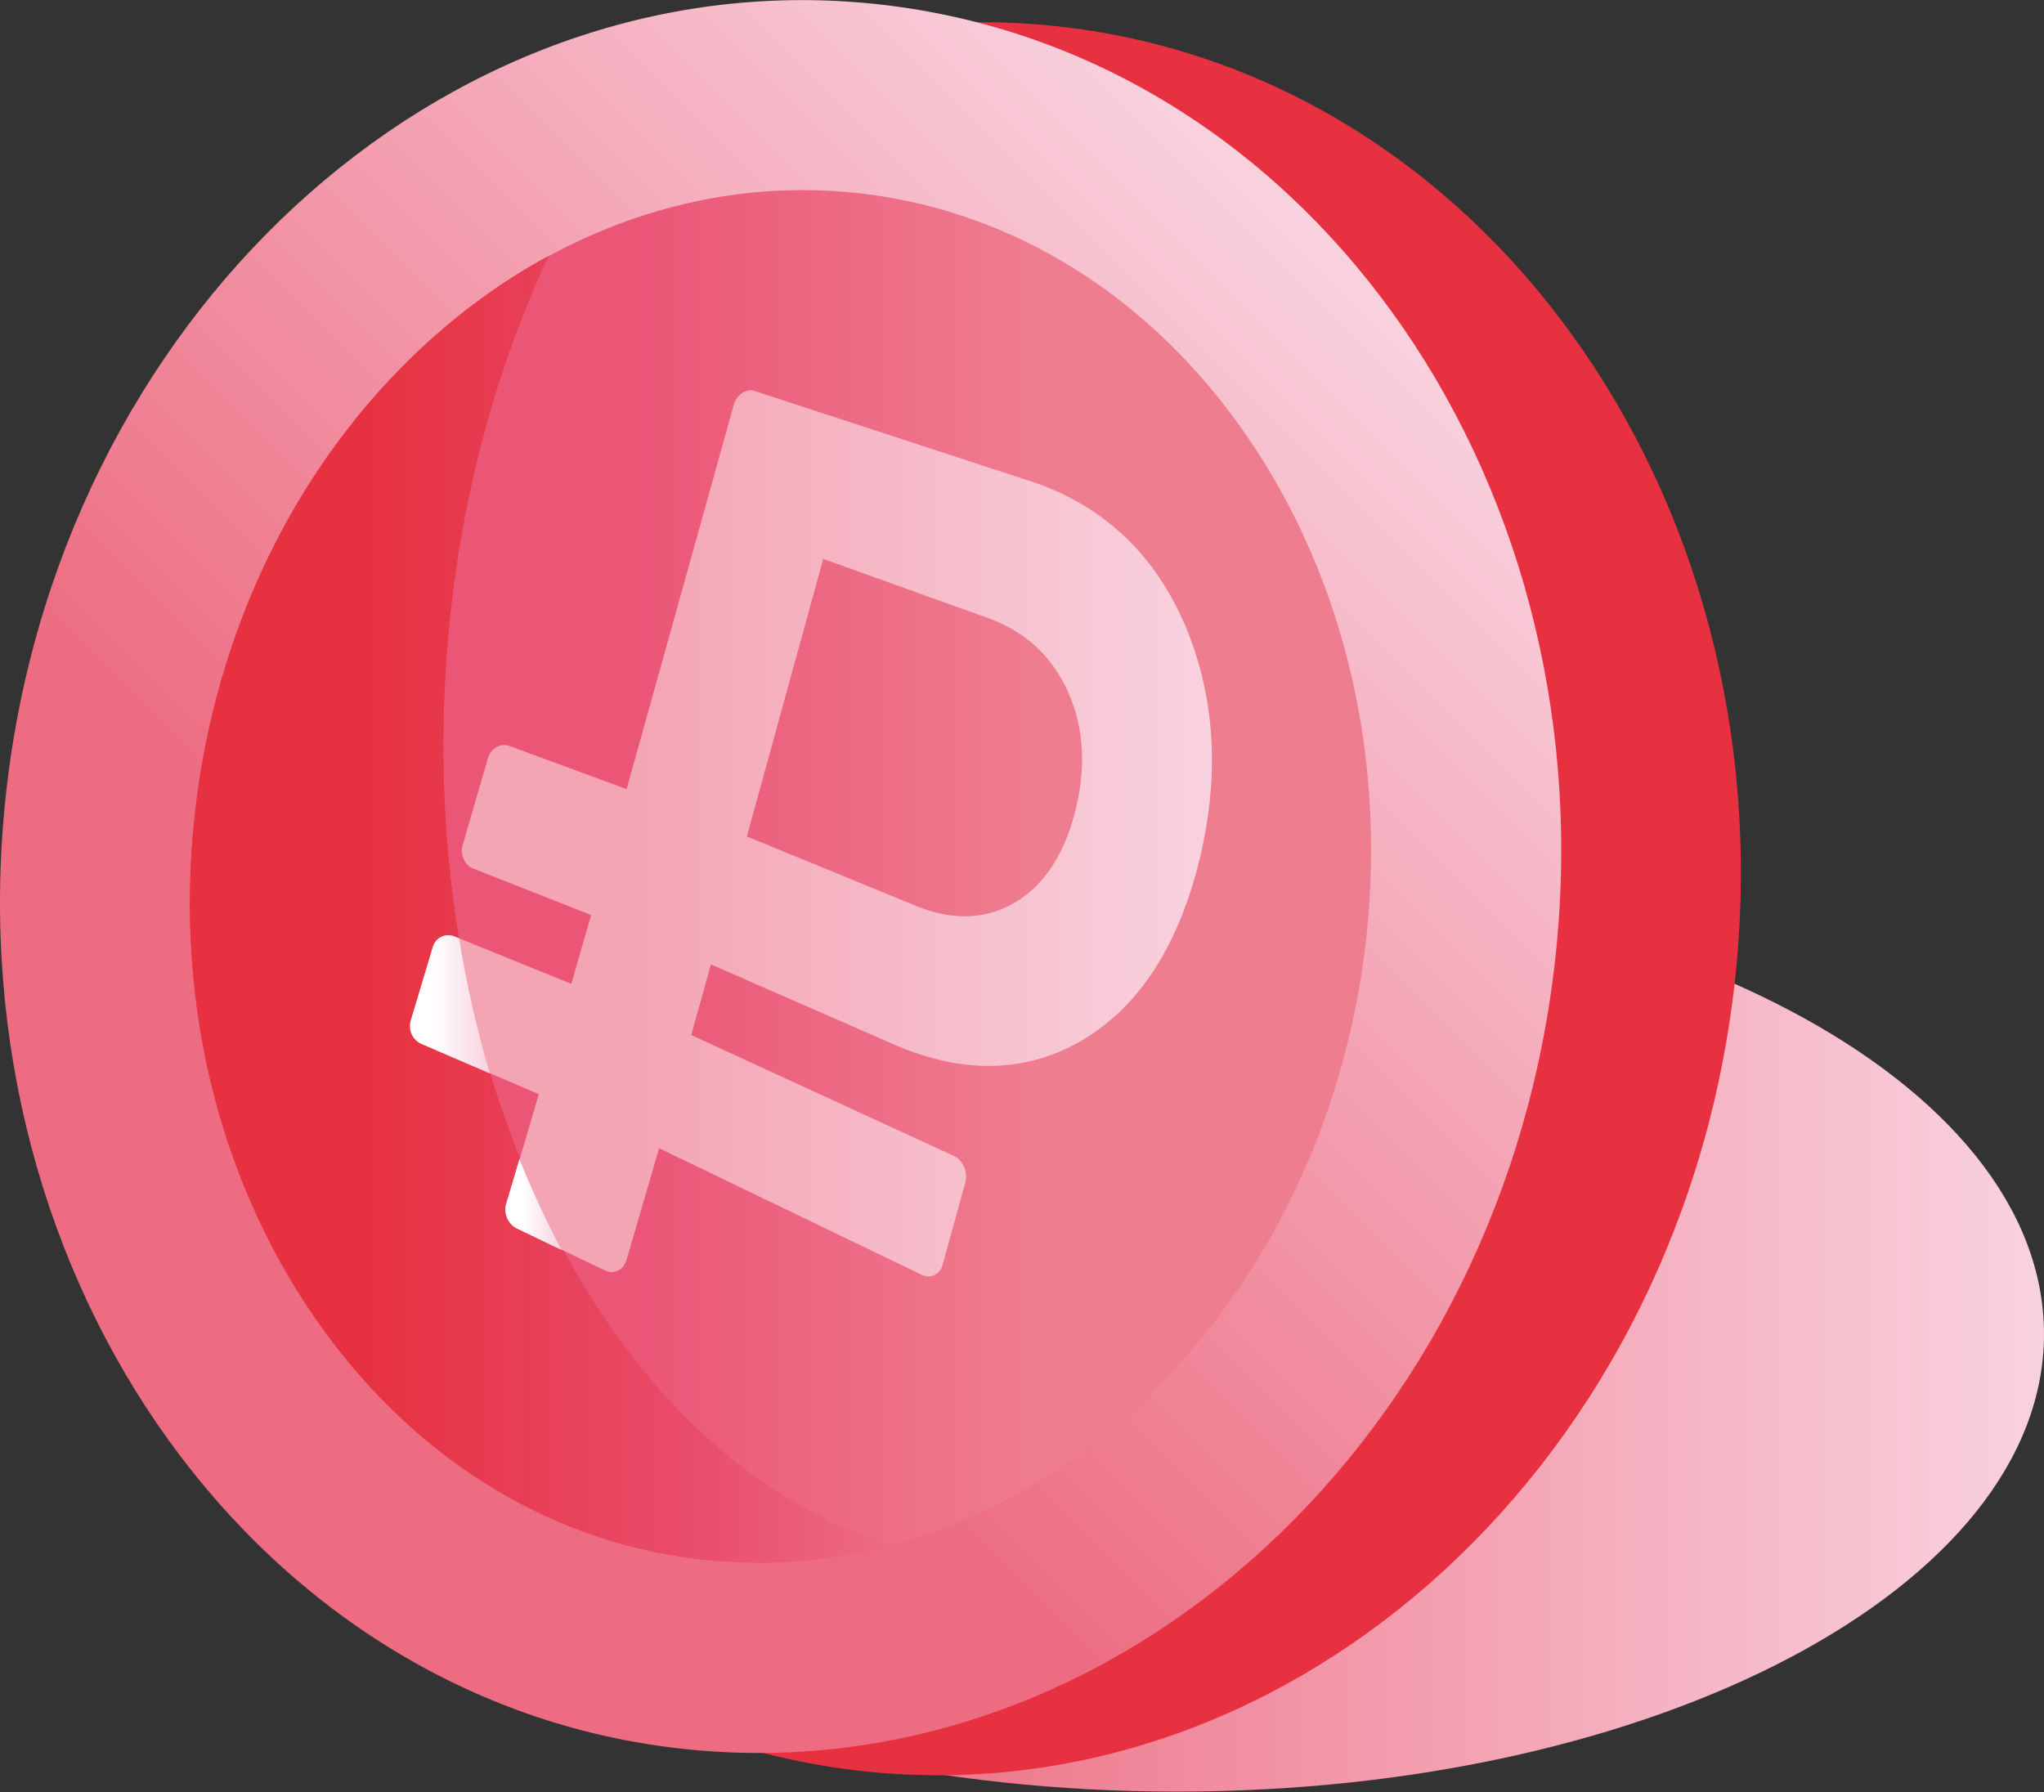 <svg width="138" height="121" viewBox="0 0 138 121" fill="none" xmlns="http://www.w3.org/2000/svg">
<rect x="0" y="0" width="138" height="121" fill="#333333" stroke="none"/>
<path d="M79.455 120.972C111.788 120.972 137.999 107.141 137.999 90.08C137.999 73.019 111.788 59.188 79.455 59.188C47.121 59.188 20.91 73.019 20.91 90.08C20.91 107.141 47.121 120.972 79.455 120.972Z" fill="url(#paint0_linear)"/>
<path d="M117.021 67.171C121.049 34.684 100.947 5.444 72.123 1.861C43.299 -1.722 16.667 21.71 12.639 54.197C8.611 86.684 28.712 115.924 57.536 119.507C86.361 123.09 112.993 99.659 117.021 67.171Z" fill="#E73140"/>
<path d="M104.895 65.663C100.878 98.152 74.24 121.571 45.41 118.005C16.579 114.44 -3.506 85.174 0.511 52.684C4.528 20.195 31.165 -3.223 59.996 0.371C88.827 3.965 108.911 33.174 104.895 65.663Z" fill="url(#paint1_linear)"/>
<path d="M51.221 105.511C49.796 105.511 48.372 105.426 46.976 105.255C36.72 103.971 27.575 98.181 21.193 88.91C14.499 79.155 11.678 66.861 13.217 54.282C14.669 42.587 19.826 31.919 27.717 24.189C35.267 16.858 44.64 12.836 54.155 12.836C55.58 12.836 57.004 12.921 58.4 13.093C68.656 14.376 77.801 20.167 84.182 29.437C90.877 39.192 93.698 51.486 92.159 64.066C90.706 75.76 85.55 86.429 77.658 94.159C70.137 101.489 60.764 105.511 51.221 105.511Z" fill="url(#paint2_linear)"/>
<path d="M38.317 84.946C31.622 72.88 28.801 57.676 30.34 42.102C31.223 33.174 33.559 24.702 37.035 17.286C33.73 19.083 30.596 21.394 27.747 24.189C19.827 31.891 14.671 42.587 13.246 54.282C11.68 66.861 14.528 79.155 21.223 88.911C27.605 98.181 36.75 104 47.006 105.255C48.402 105.426 49.855 105.512 51.251 105.512C54.27 105.512 57.29 105.112 60.224 104.314C51.535 101.718 43.872 94.958 38.317 84.946Z" fill="url(#paint3_linear)"/>
<path d="M38.317 84.946C31.622 72.88 28.801 57.676 30.34 42.102C31.223 33.174 33.559 24.702 37.035 17.286C33.73 19.083 30.596 21.394 27.747 24.189C19.827 31.891 14.671 42.587 13.246 54.282C11.68 66.861 14.528 79.155 21.223 88.911C27.605 98.181 36.75 104 47.006 105.255C48.402 105.426 49.855 105.512 51.251 105.512C54.27 105.512 57.29 105.112 60.224 104.314C51.535 101.718 43.872 94.958 38.317 84.946Z" fill="url(#paint4_linear)"/>
<path d="M28.516 70.512L36.379 73.878L34.214 81.237C34.1 81.58 34.128 81.922 34.271 82.264C34.413 82.578 34.641 82.835 34.983 82.977L40.823 85.773C41.137 85.915 41.422 85.944 41.706 85.801C41.991 85.687 42.191 85.43 42.305 85.059L44.498 77.529L62.19 86.058C62.503 86.229 62.817 86.229 63.102 86.086C63.386 85.944 63.586 85.687 63.671 85.288L65.153 79.925C65.267 79.526 65.238 79.155 65.096 78.813C64.953 78.47 64.725 78.214 64.384 78.043L46.663 69.885L48.002 65.121L59.939 70.341C64.612 72.48 68.913 72.537 72.788 70.398C76.691 68.202 79.369 64.237 80.879 58.475C82.36 52.656 82.104 47.293 80.081 42.387C78.058 37.567 74.697 34.315 69.996 32.632L50.994 26.414C50.652 26.299 50.367 26.357 50.082 26.556C49.797 26.756 49.598 27.041 49.512 27.441L42.305 53.283L34.413 50.374C34.071 50.26 33.786 50.288 33.502 50.46C33.217 50.631 33.017 50.888 32.932 51.23L31.251 57.02C31.137 57.391 31.166 57.705 31.308 58.019C31.451 58.332 31.678 58.56 32.02 58.675L39.912 61.784L38.573 66.433L30.71 63.239C30.368 63.096 30.083 63.124 29.798 63.267C29.513 63.41 29.314 63.666 29.228 64.009L27.775 68.858C27.661 69.2 27.69 69.542 27.832 69.856C27.946 70.141 28.174 70.37 28.516 70.512ZM55.581 37.738L66.862 41.788C69.341 42.73 71.107 44.412 72.161 46.837C73.215 49.262 73.329 51.971 72.56 54.909C71.791 57.847 70.395 59.873 68.4 61.014C66.406 62.126 64.156 62.154 61.677 61.099L50.424 56.478L55.581 37.738Z" fill="url(#paint5_linear)"/>
<path d="M28.515 70.512L33.074 72.48C32.19 69.542 31.507 66.49 30.994 63.352L30.68 63.238C30.339 63.096 30.054 63.124 29.769 63.267C29.484 63.409 29.285 63.666 29.199 64.008L27.746 68.858C27.632 69.2 27.661 69.542 27.803 69.856C27.945 70.141 28.173 70.369 28.515 70.512Z" fill="url(#paint6_linear)"/>
<path d="M34.955 82.977L37.918 84.403C36.864 82.435 35.923 80.381 35.069 78.27L34.186 81.237C34.072 81.579 34.1 81.922 34.242 82.264C34.385 82.578 34.641 82.834 34.955 82.977Z" fill="url(#paint7_linear)"/>
<defs>
<linearGradient id="paint0_linear" x1="20.908" y1="90.081" x2="138.005" y2="90.081" gradientUnits="userSpaceOnUse">
<stop offset="0.289" stop-color="#ED6C81"/>
<stop offset="1" stop-color="#F9D2DF"/>
</linearGradient>
<linearGradient id="paint1_linear" x1="12.54" y1="99.382" x2="92.954" y2="19.068" gradientUnits="userSpaceOnUse">
<stop offset="0.289" stop-color="#ED6C81"/>
<stop offset="1" stop-color="#F9D2DF"/>
</linearGradient>
<linearGradient id="paint2_linear" x1="12.814" y1="59.175" x2="92.578" y2="59.175" gradientUnits="userSpaceOnUse">
<stop offset="0.382" stop-color="#EB5677"/>
<stop offset="0.721" stop-color="#EF7D90"/>
</linearGradient>
<linearGradient id="paint3_linear" x1="12.816" y1="61.407" x2="60.223" y2="61.407" gradientUnits="userSpaceOnUse">
<stop offset="0.252" stop-color="#E73140"/>
<stop offset="0.711" stop-color="#E94C6B"/>
<stop offset="1" stop-color="#ED6C81"/>
</linearGradient>
<linearGradient id="paint4_linear" x1="12.816" y1="61.407" x2="60.223" y2="61.407" gradientUnits="userSpaceOnUse">
<stop offset="0.252" stop-color="#E73140"/>
<stop offset="0.711" stop-color="#E94C6B"/>
<stop offset="1" stop-color="#ED6C81"/>
</linearGradient>
<linearGradient id="paint5_linear" x1="27.676" y1="56.288" x2="81.843" y2="56.288" gradientUnits="userSpaceOnUse">
<stop offset="0.289" stop-color="#F4A5B4"/>
<stop offset="1" stop-color="#F9D2DF"/>
</linearGradient>
<linearGradient id="paint6_linear" x1="27.675" y1="67.794" x2="33.06" y2="67.794" gradientUnits="userSpaceOnUse">
<stop offset="0.289" stop-color="white"/>
<stop offset="1" stop-color="#F9D2DF"/>
</linearGradient>
<linearGradient id="paint7_linear" x1="34.132" y1="81.329" x2="37.934" y2="81.329" gradientUnits="userSpaceOnUse">
<stop offset="0.289" stop-color="white"/>
<stop offset="1" stop-color="#F9D2DF"/>
</linearGradient>
</defs>
</svg>

